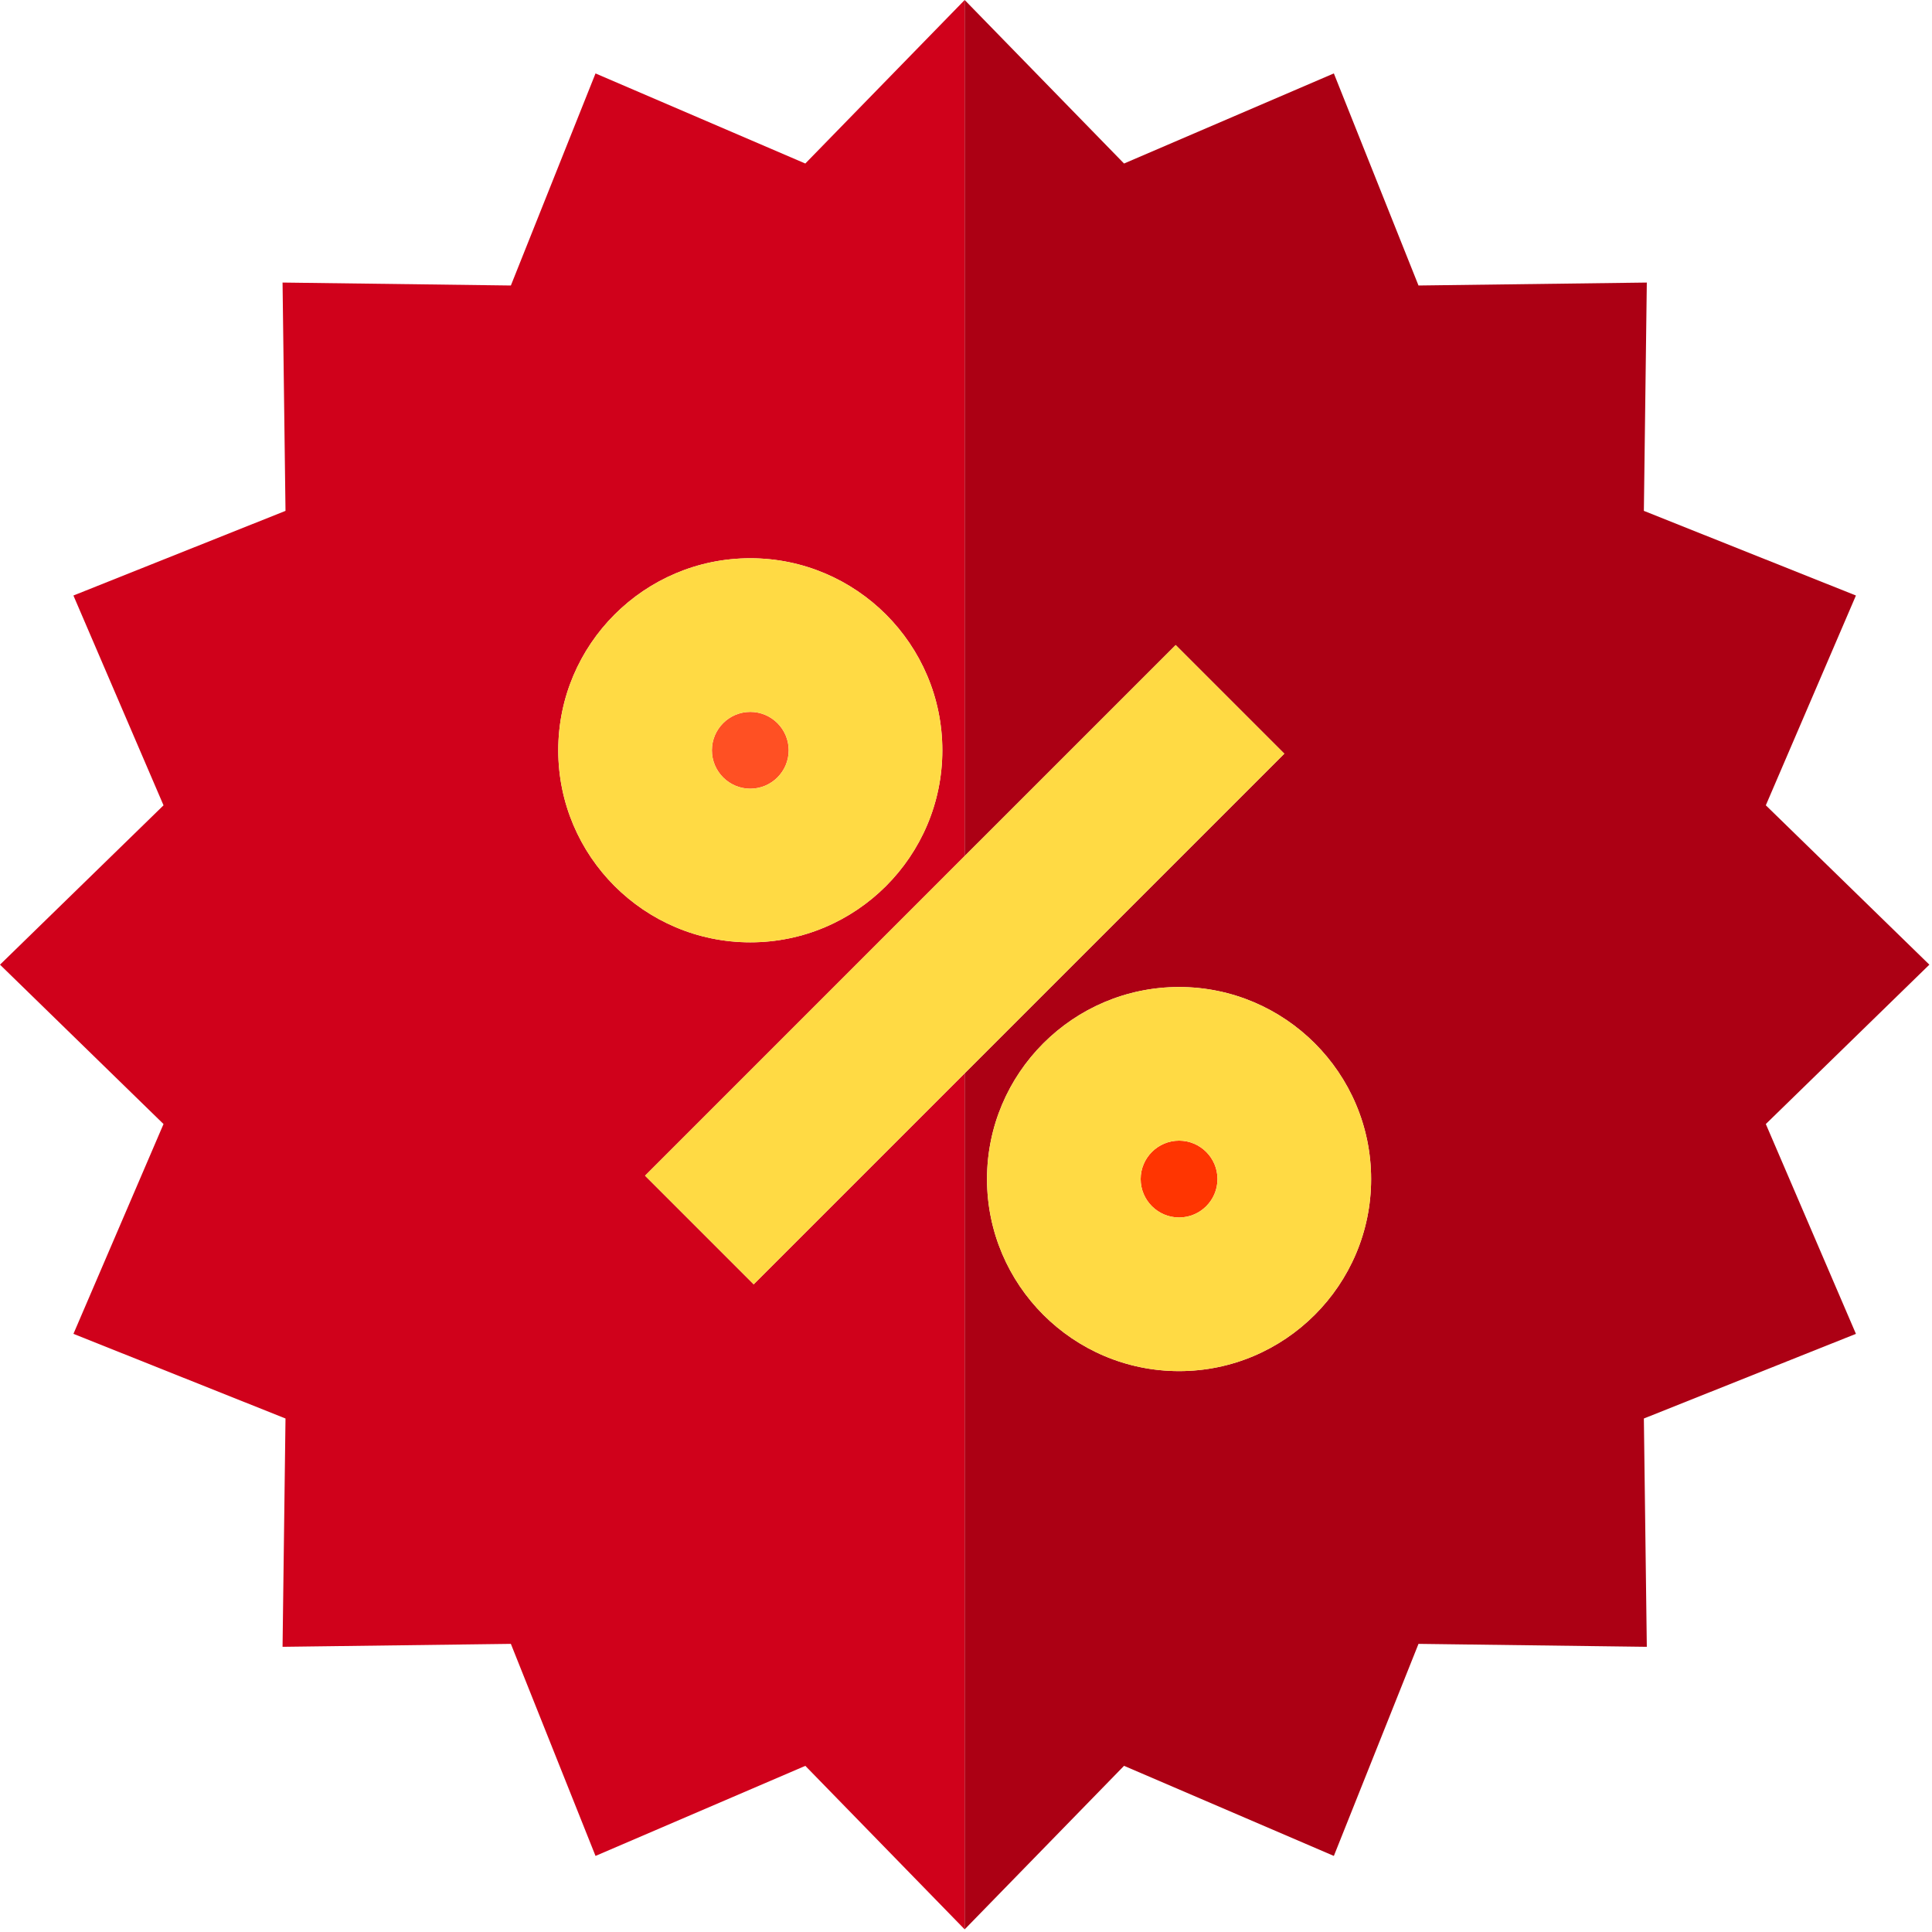 <?xml version="1.0" encoding="UTF-8" standalone="no"?>
<svg width="80px" height="80px" viewBox="0 0 80 80" version="1.1" xmlns="http://www.w3.org/2000/svg" xmlns:xlink="http://www.w3.org/1999/xlink">
    <!-- Generator: Sketch 40.3 (33839) - http://www.bohemiancoding.com/sketch -->
    <title>Group 4</title>
    <desc>Created with Sketch.</desc>
    <defs></defs>
    <g id="Page-1" stroke="none" stroke-width="1" fill="none" fill-rule="evenodd">
        <g id="Desktop-HD" transform="translate(-280, -887)">
            <g id="Group-4" transform="translate(280, 887)">
                <g id="percentage">
                    <g id="Group">
                        <path d="M31.208,53.181 L26.71,48.683 L39.945,35.447 L39.945,0 L33.346,6.771 L24.659,3.041 L21.154,11.822 L11.7,11.7 L11.822,21.154 L3.04,24.659 L6.771,33.347 L0,39.945 L6.771,46.544 L3.041,55.232 L11.822,58.737 L11.7,68.191 L21.154,68.069 L24.659,76.85 L33.347,73.12 L39.945,79.891 L39.945,44.444 L31.208,53.181 L31.208,53.181 Z M23.116,31.068 C23.116,26.683 26.683,23.116 31.068,23.116 C35.453,23.116 39.02,26.683 39.02,31.068 C39.02,35.453 35.453,39.02 31.068,39.02 C26.683,39.02 23.116,35.453 23.116,31.068 L23.116,31.068 Z" id="Shape" fill="#D0011B"></path>
                        <path d="M32.658,31.068 C32.658,30.191 31.945,29.478 31.068,29.478 C30.191,29.478 29.478,30.191 29.478,31.068 C29.478,31.945 30.191,32.658 31.068,32.658 C31.945,32.658 32.658,31.945 32.658,31.068 L32.658,31.068 Z" id="Shape" fill="#FF5023"></path>
                        <path d="M73.119,46.544 L79.891,39.945 L73.119,33.346 L76.85,24.659 L68.069,21.154 L68.191,11.7 L58.737,11.822 L55.232,3.04 L46.544,6.771 L39.945,0 L39.945,35.447 L48.683,26.71 L53.181,31.208 L39.945,44.444 L39.945,79.891 L46.544,73.119 L55.232,76.85 L58.737,68.069 L68.191,68.191 L68.069,58.737 L76.85,55.232 L73.119,46.544 L73.119,46.544 Z M48.823,56.775 C44.438,56.775 40.87,53.207 40.87,48.823 C40.87,44.438 44.438,40.87 48.823,40.87 C53.207,40.87 56.775,44.438 56.775,48.823 C56.775,53.207 53.207,56.775 48.823,56.775 L48.823,56.775 Z" id="Shape" fill="#AC0014"></path>
                        <path d="M48.823,47.232 C47.946,47.232 47.232,47.946 47.232,48.823 C47.232,49.7 47.946,50.413 48.823,50.413 C49.7,50.413 50.413,49.7 50.413,48.823 C50.413,47.946 49.7,47.232 48.823,47.232 L48.823,47.232 Z" id="Shape" fill="#FF3501"></path>
                        <path d="M39.02,31.068 C39.02,26.683 35.453,23.116 31.068,23.116 C26.683,23.116 23.116,26.683 23.116,31.068 C23.116,35.453 26.683,39.02 31.068,39.02 C35.453,39.02 39.02,35.453 39.02,31.068 L39.02,31.068 Z M29.478,31.068 C29.478,30.191 30.191,29.478 31.068,29.478 C31.945,29.478 32.658,30.191 32.658,31.068 C32.658,31.945 31.945,32.658 31.068,32.658 C30.191,32.658 29.478,31.945 29.478,31.068 L29.478,31.068 Z" id="Shape" fill="#FFDA44"></path>
                        <path d="M48.823,40.87 C44.438,40.87 40.87,44.438 40.87,48.823 C40.87,53.207 44.438,56.775 48.823,56.775 C53.207,56.775 56.775,53.207 56.775,48.823 C56.775,44.438 53.207,40.87 48.823,40.87 L48.823,40.87 Z M48.823,50.413 C47.946,50.413 47.232,49.7 47.232,48.823 C47.232,47.946 47.946,47.232 48.823,47.232 C49.7,47.232 50.413,47.946 50.413,48.823 C50.413,49.7 49.7,50.413 48.823,50.413 L48.823,50.413 Z" id="Shape" fill="#FFDA44"></path>
                        <polygon id="Shape" fill="#FFDA44" points="31.208 53.181 39.945 44.444 53.181 31.208 48.683 26.71 39.945 35.447 26.71 48.683"></polygon>
                    </g>
                </g>
            </g>
        </g>
    </g>
</svg>